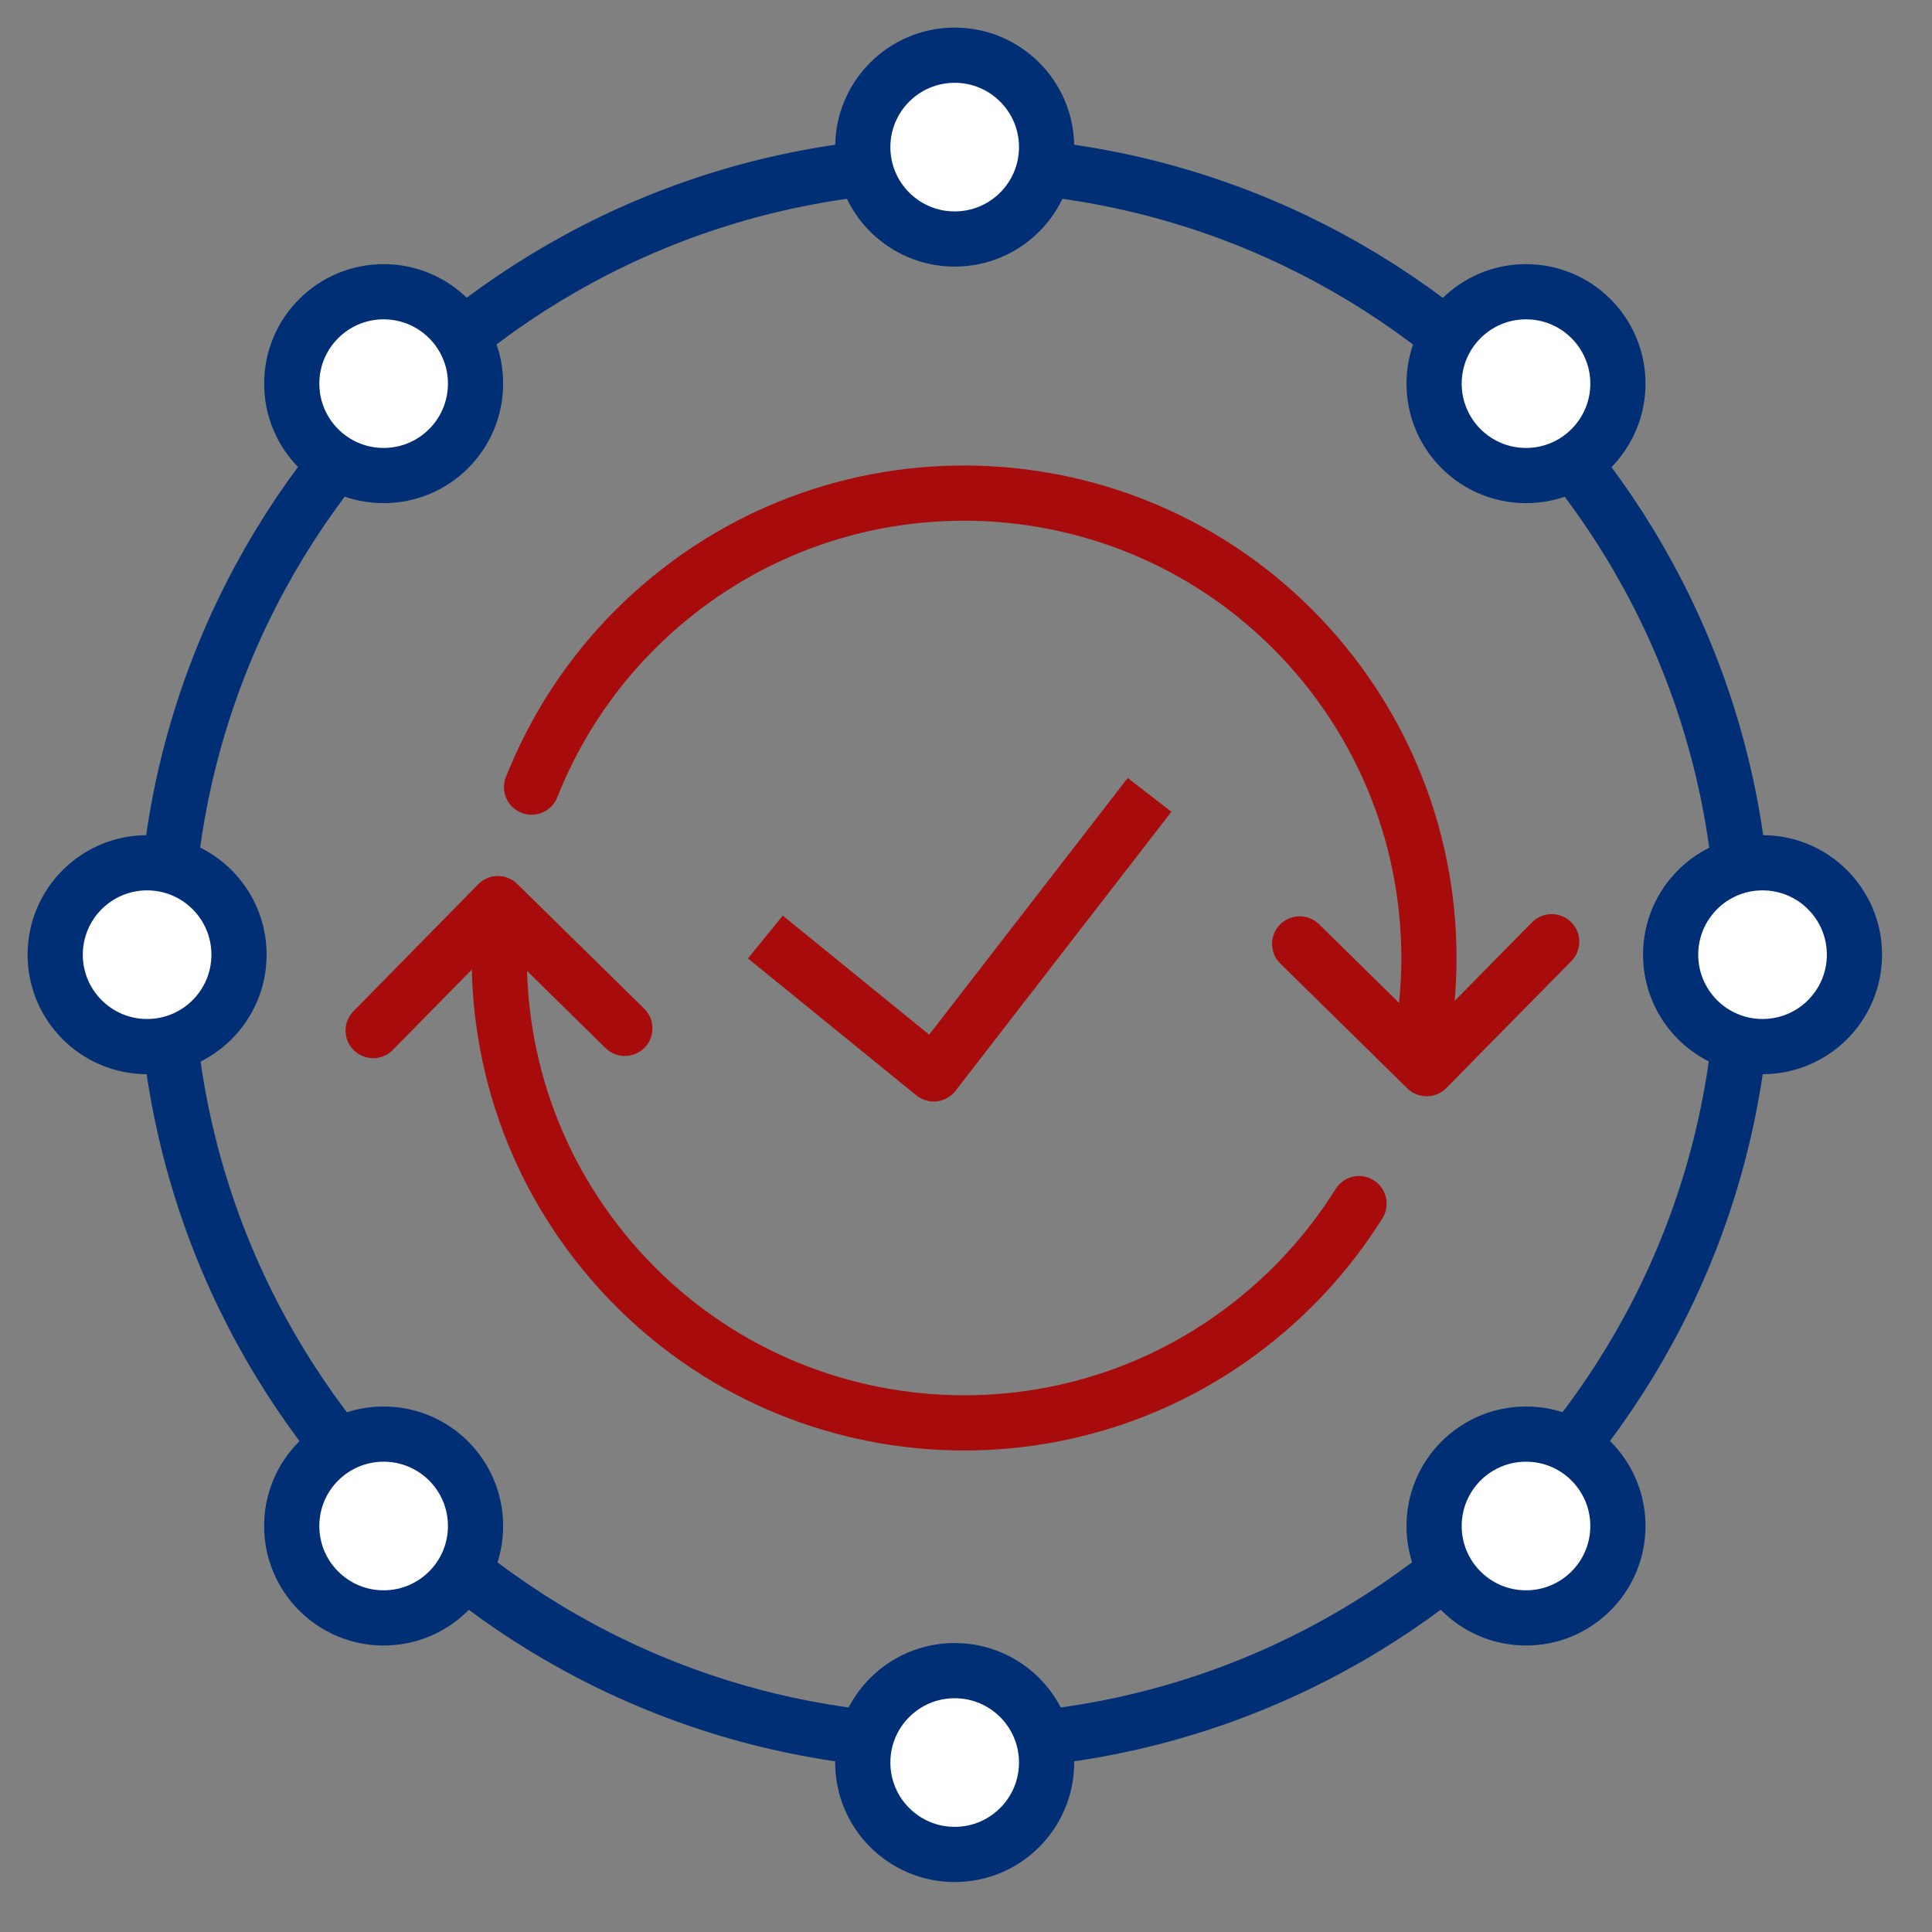 <svg width="70" height="70" viewBox="0 0 70 70" fill="none" xmlns="http://www.w3.org/2000/svg">
<rect x="0" y="0" width="70" height="70" fill="#808080" stroke="none"/>
<path d="M27.73 33.95L33.83 38.91L41.65 28.8" stroke="#A70B0B" stroke-width="2" stroke-linejoin="round"/>
<path d="M34.59 63.13C50.385 63.13 63.19 50.325 63.19 34.53C63.19 18.734 50.385 5.93 34.59 5.93C18.795 5.93 5.99 18.734 5.99 34.53C5.99 50.325 18.795 63.13 34.59 63.13Z" stroke="#002F75" stroke-width="2" stroke-linejoin="round"/>
<path d="M34.59 8.66C36.429 8.66 37.92 7.169 37.92 5.33C37.92 3.491 36.429 2 34.59 2C32.751 2 31.26 3.491 31.26 5.33C31.26 7.169 32.751 8.66 34.59 8.66Z" fill="white" stroke="#002F75" stroke-width="2" stroke-linejoin="round"/>
<path d="M34.59 67.19C36.429 67.19 37.92 65.699 37.92 63.86C37.92 62.021 36.429 60.53 34.59 60.53C32.751 60.53 31.26 62.021 31.26 63.86C31.26 65.699 32.751 67.19 34.59 67.19Z" fill="white" stroke="#002F75" stroke-width="2" stroke-linejoin="round"/>
<path d="M55.29 17.23C57.129 17.23 58.62 15.739 58.62 13.9C58.62 12.061 57.129 10.57 55.29 10.57C53.451 10.57 51.96 12.061 51.96 13.9C51.96 15.739 53.451 17.23 55.29 17.23Z" fill="white" stroke="#002F75" stroke-width="2" stroke-linejoin="round"/>
<path d="M13.9 58.62C15.739 58.62 17.23 57.129 17.23 55.29C17.23 53.451 15.739 51.96 13.9 51.96C12.061 51.96 10.57 53.451 10.57 55.29C10.57 57.129 12.061 58.62 13.9 58.62Z" fill="white" stroke="#002F75" stroke-width="2" stroke-linejoin="round"/>
<path d="M63.86 37.92C65.699 37.92 67.19 36.429 67.19 34.59C67.19 32.751 65.699 31.26 63.86 31.26C62.021 31.26 60.53 32.751 60.53 34.59C60.53 36.429 62.021 37.92 63.86 37.92Z" fill="white" stroke="#002F75" stroke-width="2" stroke-linejoin="round"/>
<path d="M5.33 37.92C7.169 37.92 8.66 36.429 8.66 34.59C8.66 32.751 7.169 31.26 5.33 31.26C3.491 31.26 2 32.751 2 34.59C2 36.429 3.491 37.92 5.33 37.92Z" fill="white" stroke="#002F75" stroke-width="2" stroke-linejoin="round"/>
<path d="M55.29 58.62C57.129 58.62 58.62 57.129 58.62 55.29C58.62 53.451 57.129 51.96 55.29 51.96C53.451 51.96 51.96 53.451 51.96 55.29C51.96 57.129 53.451 58.62 55.29 58.62Z" fill="white" stroke="#002F75" stroke-width="2" stroke-linejoin="round"/>
<path d="M13.9 17.23C15.739 17.23 17.23 15.739 17.23 13.9C17.23 12.061 15.739 10.57 13.9 10.57C12.061 10.57 10.57 12.061 10.57 13.9C10.57 15.739 12.061 17.23 13.9 17.23Z" fill="white" stroke="#002F75" stroke-width="2" stroke-linejoin="round"/>
<path d="M56.22 34.12L51.69 38.72L47.09 34.2" stroke="#A70B0B" stroke-width="2" stroke-linecap="round" stroke-linejoin="round"/>
<path d="M13.52 37.34L18.04 32.74L22.64 37.26" stroke="#A70B0B" stroke-width="2" stroke-linecap="round" stroke-linejoin="round"/>
<path d="M18.14 33.43C17.81 37.73 19.12 42.15 22.15 45.68C28.21 52.74 38.84 53.55 45.9 47.49C47.24 46.34 48.35 45.03 49.24 43.61" stroke="#A70B0B" stroke-width="2" stroke-linecap="round" stroke-linejoin="round"/>
<path d="M51.69 36.39C52.13 31.97 50.83 27.38 47.71 23.74C41.65 16.68 31.02 15.87 23.96 21.93C22.7 23.01 21.64 24.24 20.78 25.57C20.42 26.12 20.1 26.7 19.81 27.28C19.61 27.69 19.43 28.1 19.26 28.52" stroke="#A70B0B" stroke-width="2" stroke-linecap="round" stroke-linejoin="round"/>
</svg>
